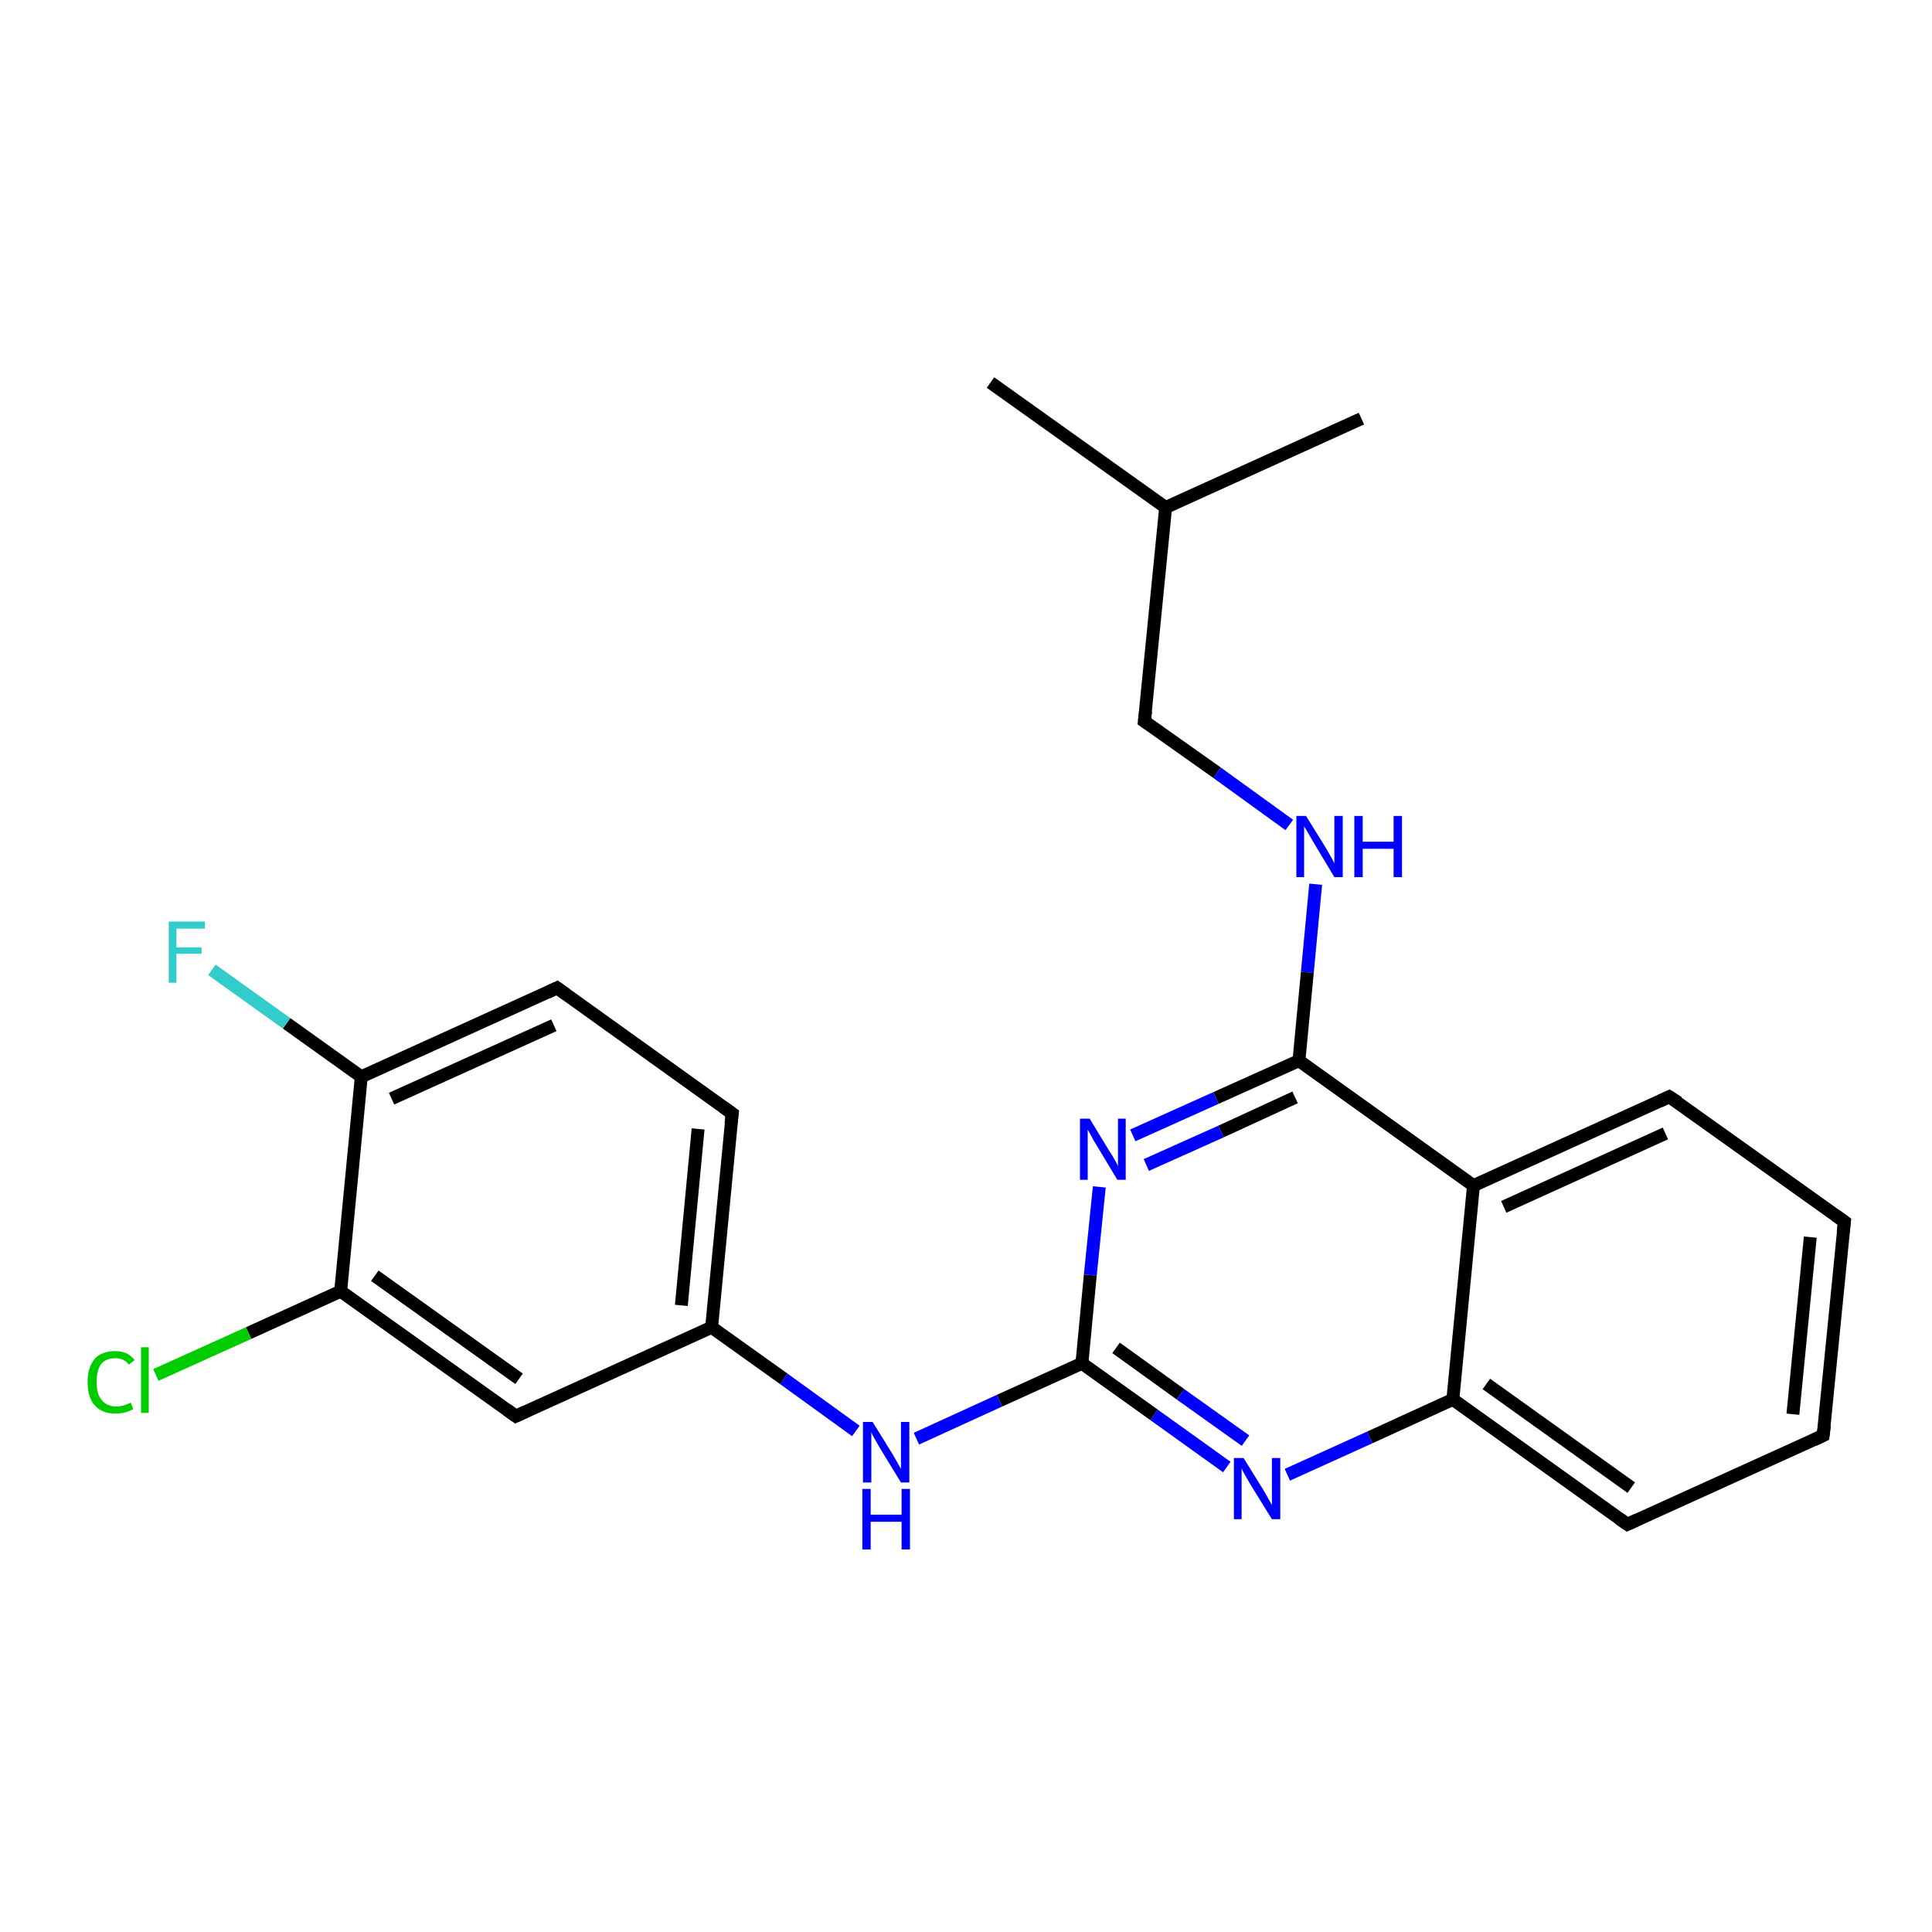 <?xml version='1.0' encoding='iso-8859-1'?>
<svg version='1.1' baseProfile='full'
              xmlns='http://www.w3.org/2000/svg'
                      xmlns:rdkit='http://www.rdkit.org/xml'
                      xmlns:xlink='http://www.w3.org/1999/xlink'
                  xml:space='preserve'
width='300px' height='300px' viewBox='0 0 300 300'>
<!-- END OF HEADER -->
<rect style='opacity:1.0;fill:#FFFFFF;stroke:none' width='300.0' height='300.0' x='0.0' y='0.0'> </rect>
<path class='bond-0 atom-0 atom-1' d='M 153.8,59.4 L 181.0,78.8' style='fill:none;fill-rule:evenodd;stroke:#000000;stroke-width:2.0px;stroke-linecap:butt;stroke-linejoin:miter;stroke-opacity:1' />
<path class='bond-1 atom-1 atom-2' d='M 181.0,78.8 L 211.4,65.0' style='fill:none;fill-rule:evenodd;stroke:#000000;stroke-width:2.0px;stroke-linecap:butt;stroke-linejoin:miter;stroke-opacity:1' />
<path class='bond-2 atom-1 atom-3' d='M 181.0,78.8 L 177.7,112.0' style='fill:none;fill-rule:evenodd;stroke:#000000;stroke-width:2.0px;stroke-linecap:butt;stroke-linejoin:miter;stroke-opacity:1' />
<path class='bond-3 atom-3 atom-4' d='M 177.7,112.0 L 189.0,120.0' style='fill:none;fill-rule:evenodd;stroke:#000000;stroke-width:2.0px;stroke-linecap:butt;stroke-linejoin:miter;stroke-opacity:1' />
<path class='bond-3 atom-3 atom-4' d='M 189.0,120.0 L 200.2,128.1' style='fill:none;fill-rule:evenodd;stroke:#0000FF;stroke-width:2.0px;stroke-linecap:butt;stroke-linejoin:miter;stroke-opacity:1' />
<path class='bond-4 atom-4 atom-5' d='M 204.3,137.3 L 203.0,151.0' style='fill:none;fill-rule:evenodd;stroke:#0000FF;stroke-width:2.0px;stroke-linecap:butt;stroke-linejoin:miter;stroke-opacity:1' />
<path class='bond-4 atom-4 atom-5' d='M 203.0,151.0 L 201.7,164.7' style='fill:none;fill-rule:evenodd;stroke:#000000;stroke-width:2.0px;stroke-linecap:butt;stroke-linejoin:miter;stroke-opacity:1' />
<path class='bond-5 atom-5 atom-6' d='M 201.7,164.7 L 188.8,170.5' style='fill:none;fill-rule:evenodd;stroke:#000000;stroke-width:2.0px;stroke-linecap:butt;stroke-linejoin:miter;stroke-opacity:1' />
<path class='bond-5 atom-5 atom-6' d='M 188.8,170.5 L 175.9,176.3' style='fill:none;fill-rule:evenodd;stroke:#0000FF;stroke-width:2.0px;stroke-linecap:butt;stroke-linejoin:miter;stroke-opacity:1' />
<path class='bond-5 atom-5 atom-6' d='M 201.1,170.4 L 189.6,175.7' style='fill:none;fill-rule:evenodd;stroke:#000000;stroke-width:2.0px;stroke-linecap:butt;stroke-linejoin:miter;stroke-opacity:1' />
<path class='bond-5 atom-5 atom-6' d='M 189.6,175.7 L 178.0,180.9' style='fill:none;fill-rule:evenodd;stroke:#0000FF;stroke-width:2.0px;stroke-linecap:butt;stroke-linejoin:miter;stroke-opacity:1' />
<path class='bond-6 atom-6 atom-7' d='M 170.7,184.3 L 169.3,198.0' style='fill:none;fill-rule:evenodd;stroke:#0000FF;stroke-width:2.0px;stroke-linecap:butt;stroke-linejoin:miter;stroke-opacity:1' />
<path class='bond-6 atom-6 atom-7' d='M 169.3,198.0 L 168.0,211.7' style='fill:none;fill-rule:evenodd;stroke:#000000;stroke-width:2.0px;stroke-linecap:butt;stroke-linejoin:miter;stroke-opacity:1' />
<path class='bond-7 atom-7 atom-8' d='M 168.0,211.7 L 155.2,217.5' style='fill:none;fill-rule:evenodd;stroke:#000000;stroke-width:2.0px;stroke-linecap:butt;stroke-linejoin:miter;stroke-opacity:1' />
<path class='bond-7 atom-7 atom-8' d='M 155.2,217.5 L 142.3,223.4' style='fill:none;fill-rule:evenodd;stroke:#0000FF;stroke-width:2.0px;stroke-linecap:butt;stroke-linejoin:miter;stroke-opacity:1' />
<path class='bond-8 atom-8 atom-9' d='M 132.9,222.2 L 121.7,214.1' style='fill:none;fill-rule:evenodd;stroke:#0000FF;stroke-width:2.0px;stroke-linecap:butt;stroke-linejoin:miter;stroke-opacity:1' />
<path class='bond-8 atom-8 atom-9' d='M 121.7,214.1 L 110.5,206.1' style='fill:none;fill-rule:evenodd;stroke:#000000;stroke-width:2.0px;stroke-linecap:butt;stroke-linejoin:miter;stroke-opacity:1' />
<path class='bond-9 atom-9 atom-10' d='M 110.5,206.1 L 113.7,172.9' style='fill:none;fill-rule:evenodd;stroke:#000000;stroke-width:2.0px;stroke-linecap:butt;stroke-linejoin:miter;stroke-opacity:1' />
<path class='bond-9 atom-9 atom-10' d='M 105.8,202.7 L 108.4,175.3' style='fill:none;fill-rule:evenodd;stroke:#000000;stroke-width:2.0px;stroke-linecap:butt;stroke-linejoin:miter;stroke-opacity:1' />
<path class='bond-10 atom-10 atom-11' d='M 113.7,172.9 L 86.5,153.4' style='fill:none;fill-rule:evenodd;stroke:#000000;stroke-width:2.0px;stroke-linecap:butt;stroke-linejoin:miter;stroke-opacity:1' />
<path class='bond-11 atom-11 atom-12' d='M 86.5,153.4 L 56.1,167.2' style='fill:none;fill-rule:evenodd;stroke:#000000;stroke-width:2.0px;stroke-linecap:butt;stroke-linejoin:miter;stroke-opacity:1' />
<path class='bond-11 atom-11 atom-12' d='M 86.0,159.2 L 60.8,170.6' style='fill:none;fill-rule:evenodd;stroke:#000000;stroke-width:2.0px;stroke-linecap:butt;stroke-linejoin:miter;stroke-opacity:1' />
<path class='bond-12 atom-12 atom-13' d='M 56.1,167.2 L 44.5,158.9' style='fill:none;fill-rule:evenodd;stroke:#000000;stroke-width:2.0px;stroke-linecap:butt;stroke-linejoin:miter;stroke-opacity:1' />
<path class='bond-12 atom-12 atom-13' d='M 44.5,158.9 L 32.9,150.6' style='fill:none;fill-rule:evenodd;stroke:#33CCCC;stroke-width:2.0px;stroke-linecap:butt;stroke-linejoin:miter;stroke-opacity:1' />
<path class='bond-13 atom-12 atom-14' d='M 56.1,167.2 L 52.9,200.5' style='fill:none;fill-rule:evenodd;stroke:#000000;stroke-width:2.0px;stroke-linecap:butt;stroke-linejoin:miter;stroke-opacity:1' />
<path class='bond-14 atom-14 atom-15' d='M 52.9,200.5 L 38.6,207.0' style='fill:none;fill-rule:evenodd;stroke:#000000;stroke-width:2.0px;stroke-linecap:butt;stroke-linejoin:miter;stroke-opacity:1' />
<path class='bond-14 atom-14 atom-15' d='M 38.6,207.0 L 24.2,213.5' style='fill:none;fill-rule:evenodd;stroke:#00CC00;stroke-width:2.0px;stroke-linecap:butt;stroke-linejoin:miter;stroke-opacity:1' />
<path class='bond-15 atom-14 atom-16' d='M 52.9,200.5 L 80.1,219.9' style='fill:none;fill-rule:evenodd;stroke:#000000;stroke-width:2.0px;stroke-linecap:butt;stroke-linejoin:miter;stroke-opacity:1' />
<path class='bond-15 atom-14 atom-16' d='M 58.2,198.1 L 80.6,214.1' style='fill:none;fill-rule:evenodd;stroke:#000000;stroke-width:2.0px;stroke-linecap:butt;stroke-linejoin:miter;stroke-opacity:1' />
<path class='bond-16 atom-7 atom-17' d='M 168.0,211.7 L 179.2,219.7' style='fill:none;fill-rule:evenodd;stroke:#000000;stroke-width:2.0px;stroke-linecap:butt;stroke-linejoin:miter;stroke-opacity:1' />
<path class='bond-16 atom-7 atom-17' d='M 179.2,219.7 L 190.5,227.8' style='fill:none;fill-rule:evenodd;stroke:#0000FF;stroke-width:2.0px;stroke-linecap:butt;stroke-linejoin:miter;stroke-opacity:1' />
<path class='bond-16 atom-7 atom-17' d='M 173.3,209.3 L 183.3,216.5' style='fill:none;fill-rule:evenodd;stroke:#000000;stroke-width:2.0px;stroke-linecap:butt;stroke-linejoin:miter;stroke-opacity:1' />
<path class='bond-16 atom-7 atom-17' d='M 183.3,216.5 L 193.4,223.7' style='fill:none;fill-rule:evenodd;stroke:#0000FF;stroke-width:2.0px;stroke-linecap:butt;stroke-linejoin:miter;stroke-opacity:1' />
<path class='bond-17 atom-17 atom-18' d='M 199.9,229.0 L 212.7,223.2' style='fill:none;fill-rule:evenodd;stroke:#0000FF;stroke-width:2.0px;stroke-linecap:butt;stroke-linejoin:miter;stroke-opacity:1' />
<path class='bond-17 atom-17 atom-18' d='M 212.7,223.2 L 225.6,217.3' style='fill:none;fill-rule:evenodd;stroke:#000000;stroke-width:2.0px;stroke-linecap:butt;stroke-linejoin:miter;stroke-opacity:1' />
<path class='bond-18 atom-18 atom-19' d='M 225.6,217.3 L 252.7,236.7' style='fill:none;fill-rule:evenodd;stroke:#000000;stroke-width:2.0px;stroke-linecap:butt;stroke-linejoin:miter;stroke-opacity:1' />
<path class='bond-18 atom-18 atom-19' d='M 230.8,214.9 L 253.3,231.0' style='fill:none;fill-rule:evenodd;stroke:#000000;stroke-width:2.0px;stroke-linecap:butt;stroke-linejoin:miter;stroke-opacity:1' />
<path class='bond-19 atom-19 atom-20' d='M 252.7,236.7 L 283.1,222.9' style='fill:none;fill-rule:evenodd;stroke:#000000;stroke-width:2.0px;stroke-linecap:butt;stroke-linejoin:miter;stroke-opacity:1' />
<path class='bond-20 atom-20 atom-21' d='M 283.1,222.9 L 286.4,189.7' style='fill:none;fill-rule:evenodd;stroke:#000000;stroke-width:2.0px;stroke-linecap:butt;stroke-linejoin:miter;stroke-opacity:1' />
<path class='bond-20 atom-20 atom-21' d='M 278.4,219.6 L 281.1,192.1' style='fill:none;fill-rule:evenodd;stroke:#000000;stroke-width:2.0px;stroke-linecap:butt;stroke-linejoin:miter;stroke-opacity:1' />
<path class='bond-21 atom-21 atom-22' d='M 286.4,189.7 L 259.2,170.3' style='fill:none;fill-rule:evenodd;stroke:#000000;stroke-width:2.0px;stroke-linecap:butt;stroke-linejoin:miter;stroke-opacity:1' />
<path class='bond-22 atom-22 atom-23' d='M 259.2,170.3 L 228.8,184.1' style='fill:none;fill-rule:evenodd;stroke:#000000;stroke-width:2.0px;stroke-linecap:butt;stroke-linejoin:miter;stroke-opacity:1' />
<path class='bond-22 atom-22 atom-23' d='M 258.6,176.0 L 233.5,187.4' style='fill:none;fill-rule:evenodd;stroke:#000000;stroke-width:2.0px;stroke-linecap:butt;stroke-linejoin:miter;stroke-opacity:1' />
<path class='bond-23 atom-23 atom-5' d='M 228.8,184.1 L 201.7,164.7' style='fill:none;fill-rule:evenodd;stroke:#000000;stroke-width:2.0px;stroke-linecap:butt;stroke-linejoin:miter;stroke-opacity:1' />
<path class='bond-24 atom-16 atom-9' d='M 80.1,219.9 L 110.5,206.1' style='fill:none;fill-rule:evenodd;stroke:#000000;stroke-width:2.0px;stroke-linecap:butt;stroke-linejoin:miter;stroke-opacity:1' />
<path class='bond-25 atom-23 atom-18' d='M 228.8,184.1 L 225.6,217.3' style='fill:none;fill-rule:evenodd;stroke:#000000;stroke-width:2.0px;stroke-linecap:butt;stroke-linejoin:miter;stroke-opacity:1' />
<path d='M 177.9,110.4 L 177.7,112.0 L 178.3,112.4' style='fill:none;stroke:#000000;stroke-width:2.0px;stroke-linecap:butt;stroke-linejoin:miter;stroke-opacity:1;' />
<path d='M 113.5,174.5 L 113.7,172.9 L 112.3,171.9' style='fill:none;stroke:#000000;stroke-width:2.0px;stroke-linecap:butt;stroke-linejoin:miter;stroke-opacity:1;' />
<path d='M 87.9,154.4 L 86.5,153.4 L 85.0,154.1' style='fill:none;stroke:#000000;stroke-width:2.0px;stroke-linecap:butt;stroke-linejoin:miter;stroke-opacity:1;' />
<path d='M 78.7,218.9 L 80.1,219.9 L 81.6,219.2' style='fill:none;stroke:#000000;stroke-width:2.0px;stroke-linecap:butt;stroke-linejoin:miter;stroke-opacity:1;' />
<path d='M 251.4,235.8 L 252.7,236.7 L 254.2,236.0' style='fill:none;stroke:#000000;stroke-width:2.0px;stroke-linecap:butt;stroke-linejoin:miter;stroke-opacity:1;' />
<path d='M 281.6,223.6 L 283.1,222.9 L 283.3,221.3' style='fill:none;stroke:#000000;stroke-width:2.0px;stroke-linecap:butt;stroke-linejoin:miter;stroke-opacity:1;' />
<path d='M 286.2,191.4 L 286.4,189.7 L 285.0,188.7' style='fill:none;stroke:#000000;stroke-width:2.0px;stroke-linecap:butt;stroke-linejoin:miter;stroke-opacity:1;' />
<path d='M 260.6,171.2 L 259.2,170.3 L 257.7,171.0' style='fill:none;stroke:#000000;stroke-width:2.0px;stroke-linecap:butt;stroke-linejoin:miter;stroke-opacity:1;' />
<path class='atom-4' d='M 202.8 126.7
L 205.9 131.7
Q 206.2 132.2, 206.7 133.1
Q 207.2 134.0, 207.2 134.1
L 207.2 126.7
L 208.5 126.7
L 208.5 136.2
L 207.2 136.2
L 203.9 130.7
Q 203.5 130.0, 203.1 129.3
Q 202.7 128.6, 202.5 128.3
L 202.5 136.2
L 201.3 136.2
L 201.3 126.7
L 202.8 126.7
' fill='#0000FF'/>
<path class='atom-4' d='M 210.3 126.7
L 211.6 126.7
L 211.6 130.7
L 216.4 130.7
L 216.4 126.7
L 217.7 126.7
L 217.7 136.2
L 216.4 136.2
L 216.4 131.8
L 211.6 131.8
L 211.6 136.2
L 210.3 136.2
L 210.3 126.7
' fill='#0000FF'/>
<path class='atom-6' d='M 169.2 173.7
L 172.3 178.8
Q 172.6 179.2, 173.1 180.1
Q 173.6 181.0, 173.6 181.1
L 173.6 173.7
L 174.8 173.7
L 174.8 183.2
L 173.5 183.2
L 170.2 177.7
Q 169.8 177.1, 169.4 176.3
Q 169.0 175.6, 168.9 175.4
L 168.9 183.2
L 167.7 183.2
L 167.7 173.7
L 169.2 173.7
' fill='#0000FF'/>
<path class='atom-8' d='M 135.5 220.8
L 138.6 225.8
Q 138.9 226.3, 139.4 227.2
Q 139.9 228.1, 139.9 228.1
L 139.9 220.8
L 141.2 220.8
L 141.2 230.2
L 139.9 230.2
L 136.6 224.8
Q 136.2 224.1, 135.8 223.4
Q 135.4 222.7, 135.3 222.4
L 135.3 230.2
L 134.0 230.2
L 134.0 220.8
L 135.5 220.8
' fill='#0000FF'/>
<path class='atom-8' d='M 133.9 231.2
L 135.2 231.2
L 135.2 235.2
L 140.0 235.2
L 140.0 231.2
L 141.3 231.2
L 141.3 240.6
L 140.0 240.6
L 140.0 236.3
L 135.2 236.3
L 135.2 240.6
L 133.9 240.6
L 133.9 231.2
' fill='#0000FF'/>
<path class='atom-13' d='M 26.2 143.1
L 31.8 143.1
L 31.8 144.2
L 27.4 144.2
L 27.4 147.1
L 31.3 147.1
L 31.3 148.1
L 27.4 148.1
L 27.4 152.6
L 26.2 152.6
L 26.2 143.1
' fill='#33CCCC'/>
<path class='atom-15' d='M 13.6 214.6
Q 13.6 212.3, 14.7 211.0
Q 15.8 209.8, 17.9 209.8
Q 19.9 209.8, 20.9 211.2
L 20.0 211.9
Q 19.3 210.9, 17.9 210.9
Q 16.5 210.9, 15.7 211.8
Q 15.0 212.8, 15.0 214.6
Q 15.0 216.5, 15.8 217.4
Q 16.6 218.4, 18.1 218.4
Q 19.1 218.4, 20.3 217.8
L 20.7 218.8
Q 20.2 219.1, 19.5 219.3
Q 18.7 219.5, 17.9 219.5
Q 15.8 219.5, 14.7 218.2
Q 13.6 217.0, 13.6 214.6
' fill='#00CC00'/>
<path class='atom-15' d='M 21.9 209.2
L 23.1 209.2
L 23.1 219.4
L 21.9 219.4
L 21.9 209.2
' fill='#00CC00'/>
<path class='atom-17' d='M 193.1 226.4
L 196.2 231.4
Q 196.5 231.9, 197.0 232.8
Q 197.5 233.7, 197.5 233.7
L 197.5 226.4
L 198.8 226.4
L 198.8 235.9
L 197.5 235.9
L 194.1 230.4
Q 193.7 229.7, 193.3 229.0
Q 192.9 228.3, 192.8 228.0
L 192.8 235.9
L 191.6 235.9
L 191.6 226.4
L 193.1 226.4
' fill='#0000FF'/>
</svg>
